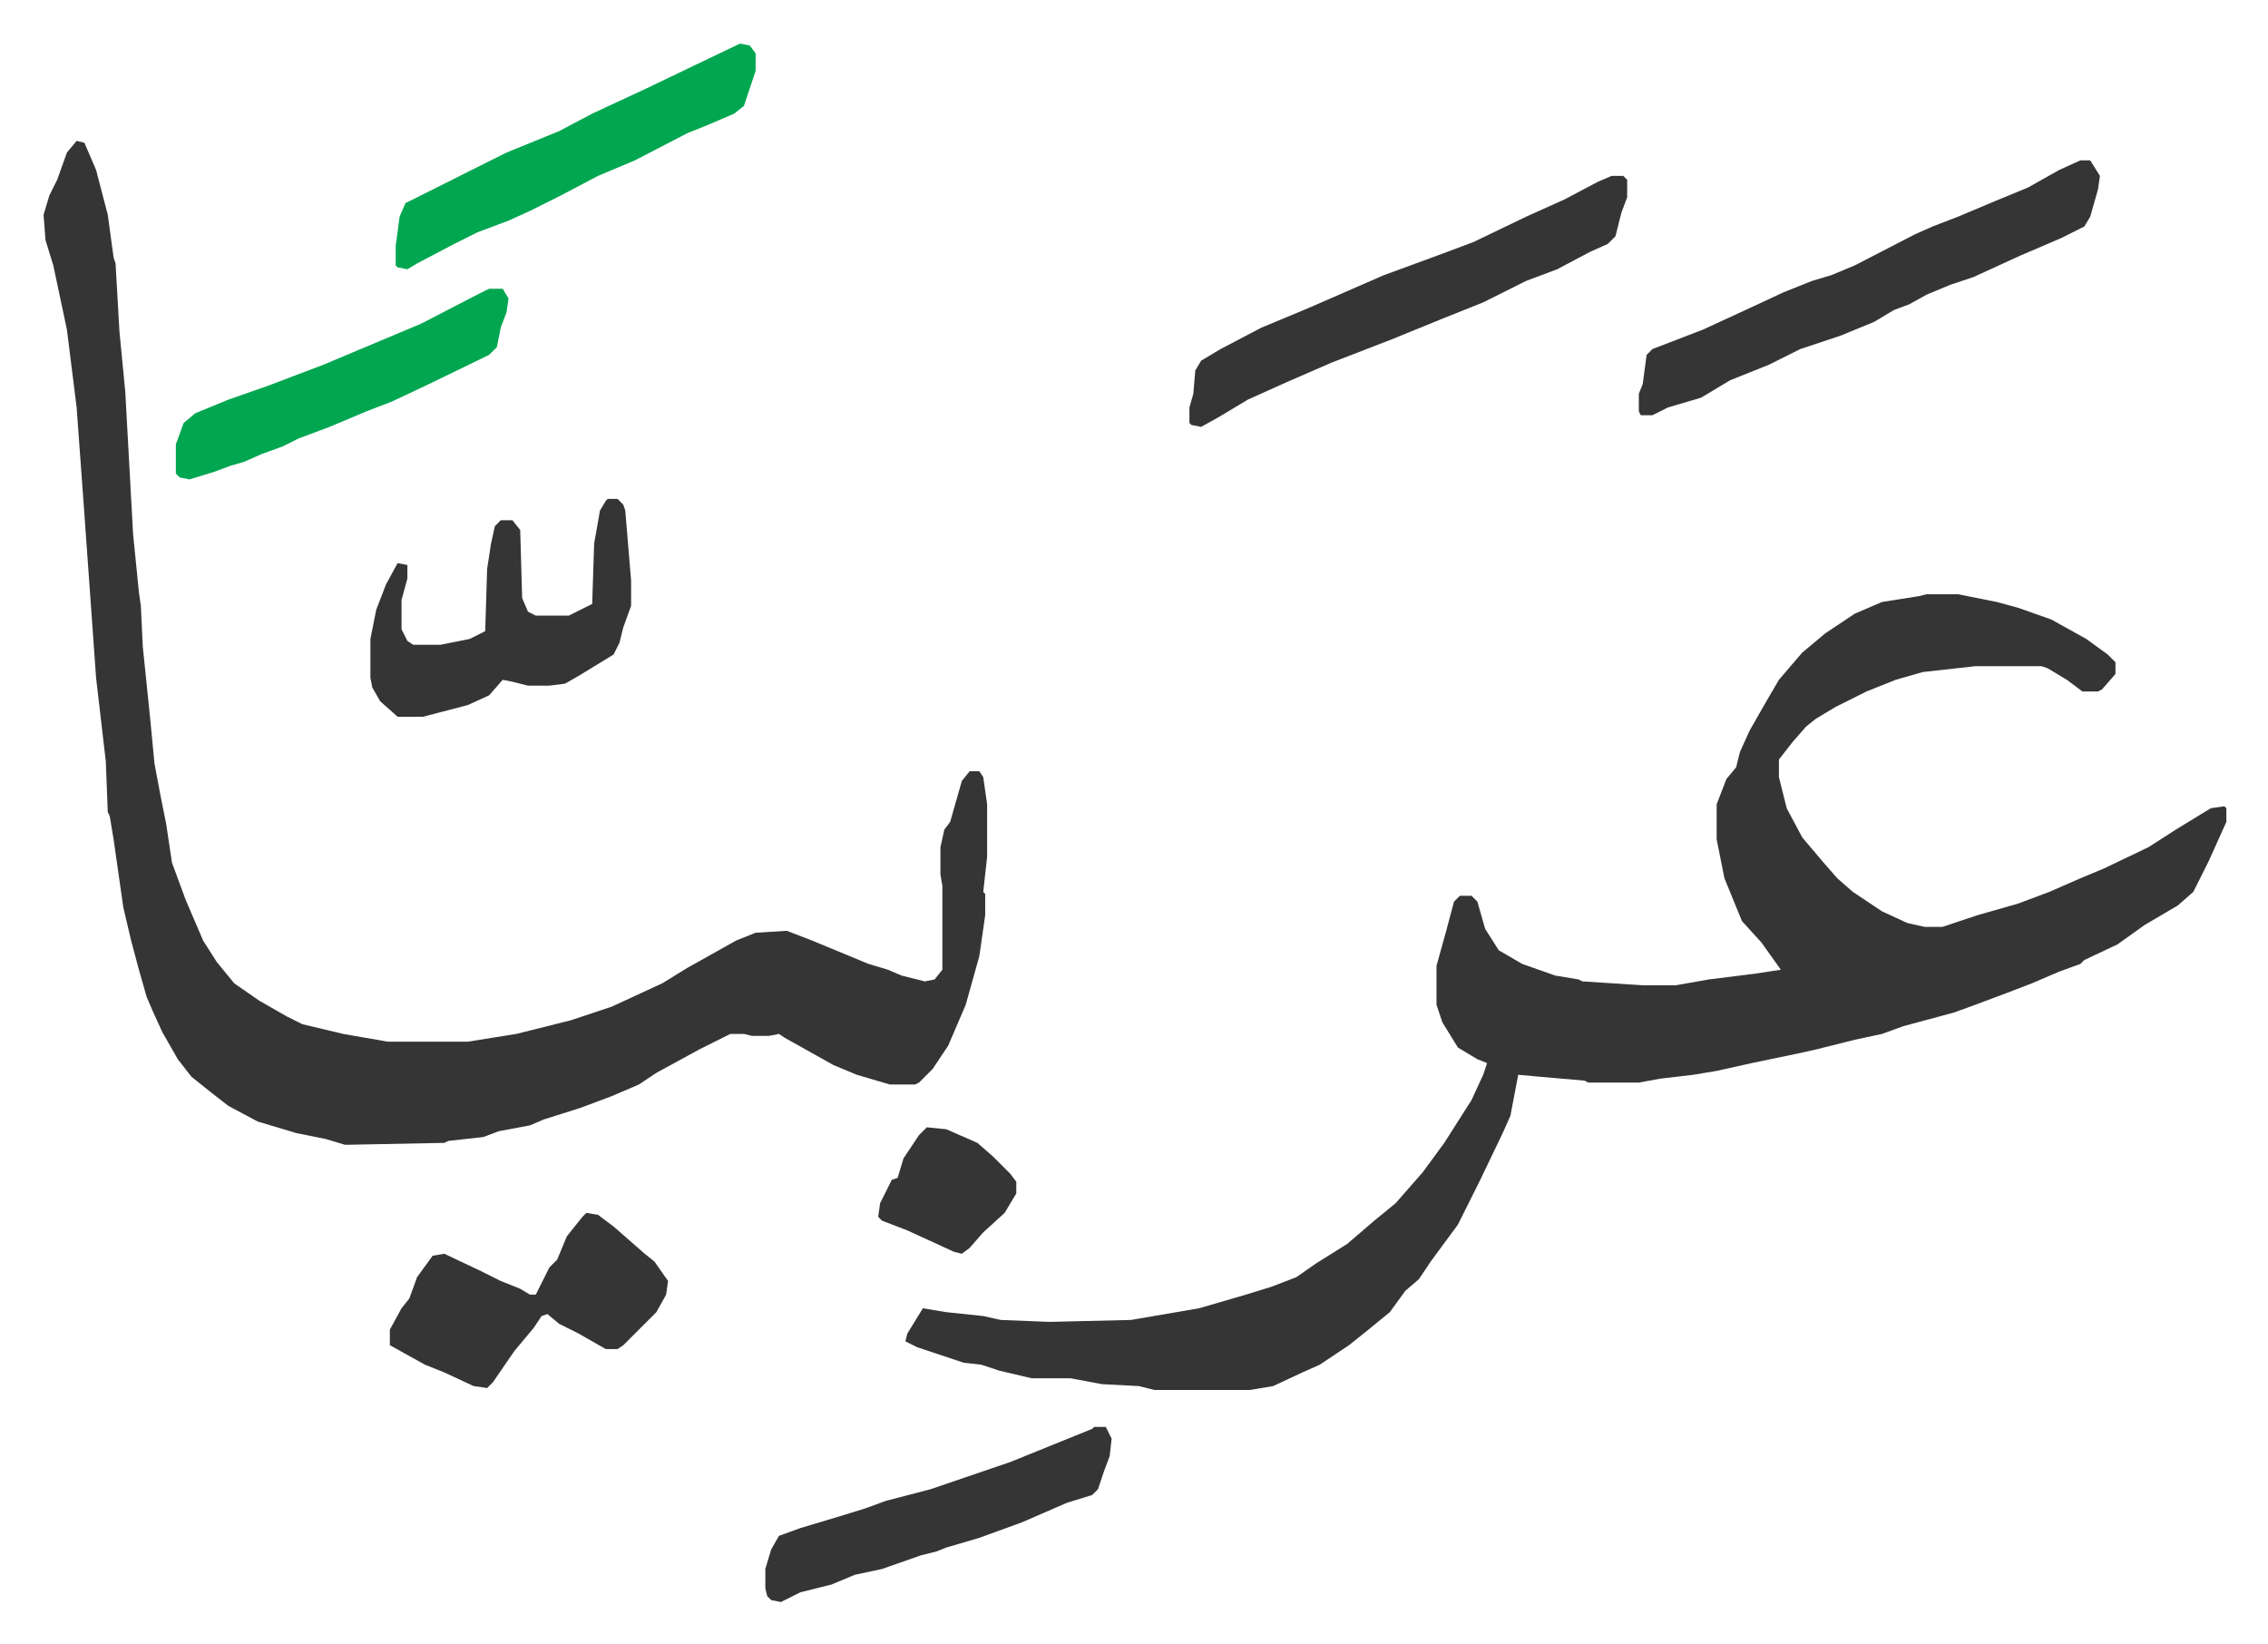 <svg xmlns="http://www.w3.org/2000/svg" viewBox="-22.4 399.6 1165.8 844.8">
    <path fill="#353535" id="rule_normal" d="M968 705h16l20 4 11 3 17 6 18 10 11 8 4 4v6l-7 8-2 1h-8l-8-6-10-6-3-1h-34l-27 3-14 4-15 6-16 8-10 6-5 4-7 8-7 9v9l4 16 8 15 11 13 7 8 8 7 15 10 13 6 9 2h9l18-6 21-6 16-6 16-7 12-5 23-11 14-9 18-11 7-1 1 1v7l-9 20-8 16-8 7-17 10-14 10-17 8-2 2-11 4-14 6-13 5-16 6-11 4-26 7-11 4-14 3-20 5-9 2-24 5-18 4-12 2-17 2-11 2h-26l-2-1-23-2-11-1-4 21-4 9-12 25-6 12-5 10-14 19-6 9-7 6-8 11-11 9-10 8-15 10-9 4-15 7-12 2h-49l-8-2-19-1-16-3h-20l-17-4-9-3-9-1-24-8-6-3 1-4 8-13 12 2 19 2 9 2 25 1 42-1 35-6 24-7 13-4 13-5 10-7 16-10 14-12 11-9 7-8 7-8 11-15 7-11 7-11 6-13 2-6-5-2-10-6-8-13-3-9v-20l5-18 4-15 3-3h6l3 3 4 14 7 11 12 7 17 6 12 2 2 1 31 2h17l17-3 24-3 13-2-10-14-10-11-9-22-4-20v-18l5-13 5-6 2-8 5-11 8-14 7-12 12-14 12-10 15-10 14-6 19-3zM17 472l4 1 6 14 6 23 3 22 1 3 2 35 3 31 4 73 3 30 1 7 1 21 4 39 2 21 3 16 3 15 3 20 7 19 9 21 7 11 9 11 13 9 14 8 8 4 21 5 23 4h41l25-4 28-7 21-7 26-12 13-8 25-14 10-4 16-1 13 5 29 12 10 3 7 3 12 3 5-1 4-5v-43l-1-6v-14l2-9 3-4 6-21 4-5h5l2 3 2 14v27l-2 18 1 1v11l-3 21-7 25-9 21-8 12-7 7-2 1h-13l-17-5-12-5-25-14-3-2-5 1h-9l-4-1h-7l-16 8-22 12-9 6-14 6-16 6-19 6-7 3-16 3-8 3-18 2-2 1-51 1-10-3-15-3-20-6-15-8-9-7-10-8-7-9-8-14-5-11-3-7-4-14-4-15-4-17-5-35-2-12-1-2-1-26-5-43-6-84-4-55-5-40-7-33-4-13-1-13 3-10 4-8 5-14zm1030 10h5l5 8-1 7-4 14-3 5-12 6-21 9-24 11-12 4-12 5-9 5-8 3-10 6-17 7-21 7-16 8-20 8-15 9-17 5-8 4h-6l-1-2v-9l2-5 2-15 3-3 26-10 26-12 15-7 15-6 10-3 12-5 31-16 9-4 13-5 19-8 17-7 16-9zm-241 8h6l2 2v9l-3 8-3 12-4 4-9 4-17 9-16 6-22 11-20 8-27 11-31 12-23 10-20 9-15 9-9 5-5-1-1-1v-8l2-7 1-12 3-5 10-6 21-11 24-10 39-17 30-11 16-6 27-13 20-9 17-9z"/>
    <path fill="#353535" id="rule_normal" d="M290 656h5l3 3 1 3 3 36v13l-4 11-2 8-3 6-18 11-7 4-8 1h-11l-8-2-5-1-7 8-11 5-23 6h-13l-9-8-4-7-1-5v-20l3-15 5-13 6-11 5 1v7l-3 11v15l3 6 3 2h14l15-3 8-4 1-32 2-13 2-9 3-3h6l4 5 1 35 3 7 4 2h17l12-6 1-31 3-17 3-5zm-11 367 6 1 8 6 8 7 8 7 5 4 7 10-1 7-5 9-17 17-3 2h-6l-14-8-10-5-6-5-3 1-4 6-10 12-11 16-3 3-7-1-15-7-10-4-18-10v-8l6-11 4-5 4-11 8-11 6-1 19 9 10 5 10 4 5 3h3l7-14 4-4 5-12 8-10z"/>
    <path fill="#00a650" id="rule_idgham_with_ghunnah" d="m358 422 5 1 3 4v9l-6 18-5 4-14 6-10 4-27 14-19 8-19 10-16 8-11 5-16 6-12 6-19 10-5 3-5-1-1-1v-10l2-15 3-7 16-8 36-18 27-11 17-9 28-13 25-12z"/>
    <path fill="#353535" id="rule_normal" d="M540 1133h6l3 6-1 9-3 8-3 9-3 3-13 4-23 10-11 4-11 4-17 5-5 2-8 2-20 7-14 3-12 5-16 4-10 5-5-1-2-2-1-4v-10l3-10 4-7 11-4 20-6 13-4 11-4 23-6 41-14 42-17z"/>
    <path fill="#00a650" id="rule_idgham_with_ghunnah" d="M229 548h7l3 5-1 7-3 8-2 10-4 4-33 16-17 8-13 5-19 8-16 6-8 4-11 4-9 4-7 2-8 3-13 4-5-1-2-2v-15l4-11 6-5 17-7 20-7 29-11 19-8 31-13 29-15z"/>
    <path fill="#353535" id="rule_normal" d="m454 979 10 1 16 7 8 7 9 9 3 4v6l-6 10-11 10-7 8-4 3-4-1-24-11-13-5-2-2 1-7 6-12 3-1 3-10 8-12z"/>
</svg>
